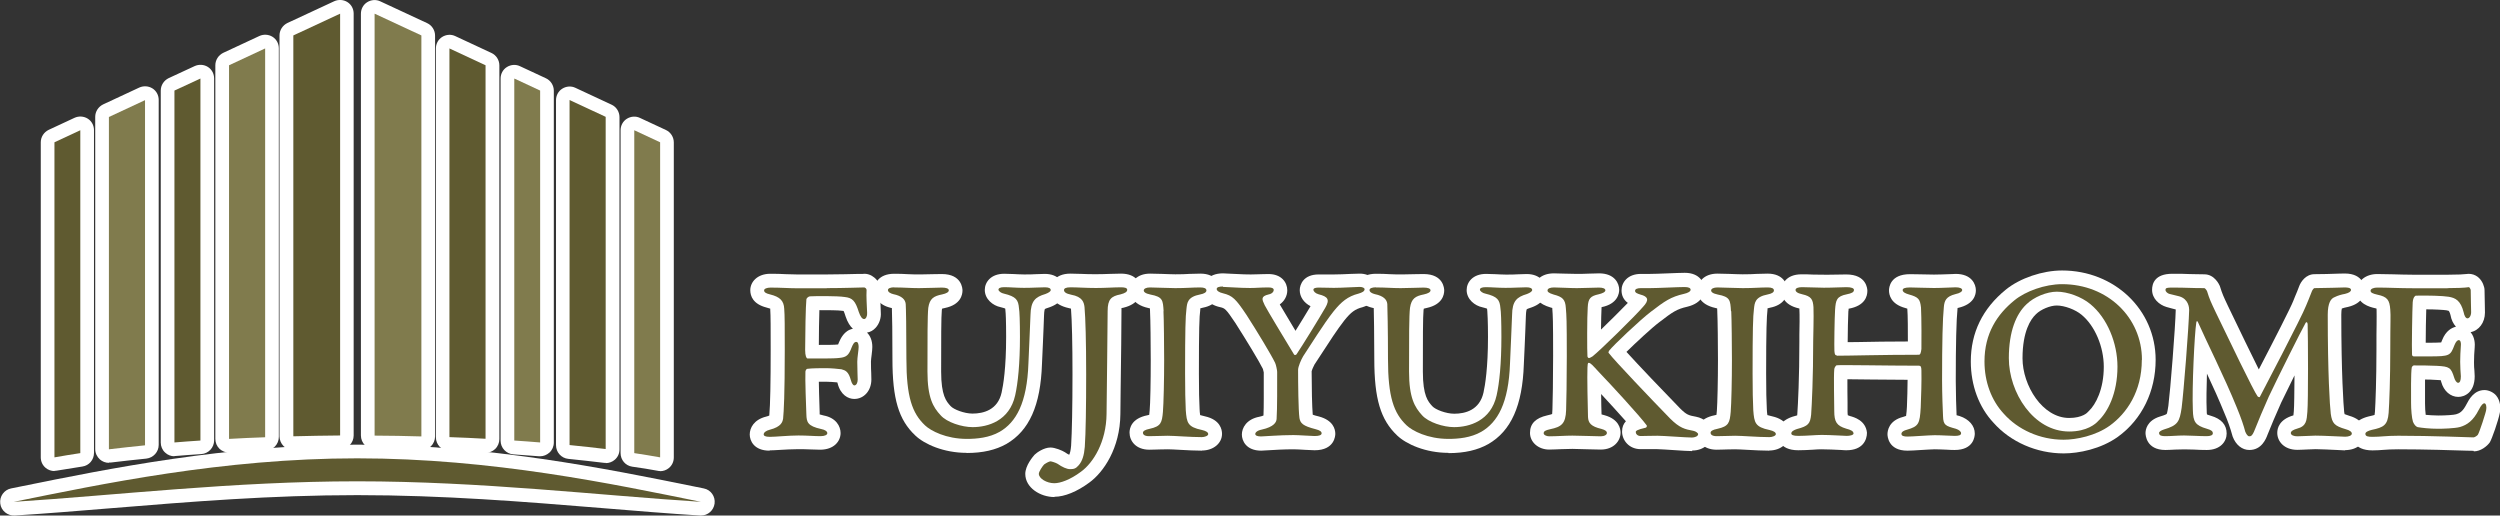 <?xml version="1.0" encoding="UTF-8"?>
<svg id="_レイヤー_1" data-name="レイヤー 1" xmlns="http://www.w3.org/2000/svg" viewBox="0 0 182.73 37.68">
  <rect x="0" y="0" width="182.73" height="37.68" fill="#333333" stroke="none"/>
  <defs>
    <style>
      .cls-1 {
        fill: #fff;
      }

      .cls-2 {
        fill: #807b4d;
      }

      .cls-3 {
        fill: #5f5a30;
      }
    </style>
  </defs>
  <g>
    <path class="cls-1" d="M56.25,32.94c-1.15,0-1.45-.74-1.45-1.18,0-.49.31-1.09,1.2-1.31.11-.03.18-.05.23-.08.07-.8.1-2.42.1-4.82,0-1.51,0-2.52-.03-2.91,0,0,0-.04,0-.08-.03,0-.11-.04-.27-.08-.98-.25-1.19-.83-1.19-1.27,0-.6.51-1.2,1.47-1.2.41,0,.79.01,1.14.03.28.01.54.02.79.02h2.19c.89,0,1.87-.03,2.36-.04h.28c.3-.04.6.07.84.27.28.23.44.56.44.91-.02.37,0,.74.01,1.11l.02.54c.03.39-.11.82-.38,1.11-.17.19-.39.31-.63.35.23.22.39.57.39,1.05,0,.13-.02.35-.05.58-.02.17-.05.36-.05.49,0,.42.01.66.02.85,0,.16.01.3.01.46,0,.81-.54,1.42-1.25,1.42-.45,0-1.01-.3-1.22-1.15,0-.02-.01-.04-.02-.06-.2-.02-.6-.05-.83-.05-.19,0-.37,0-.52,0,0,.45.03,1.15.06,2.22v.13s0,.02,0,.04c.07.02.16.05.3.08.9.17,1.23.79,1.23,1.28,0,.59-.47,1.22-1.5,1.22-.21,0-.45-.01-.7-.02-.59-.03-1.41-.02-2.16.03-.35.02-.65.04-.84.04ZM58.97,27.96h0,0ZM59.85,27.21s0,.02,0,.04c0-.01,0-.02,0-.04h0ZM59.85,25.21c.53,0,1.17,0,1.38-.03.01,0,.02,0,.03,0,.01-.03.03-.08.05-.13.12-.28.39-.9,1.03-1.02-.2-.18-.39-.47-.53-.89-.07-.23-.12-.35-.15-.41-.03,0-.07-.01-.07-.01-.3-.05-1.1-.05-1.7-.05-.02.68-.04,1.72-.04,2.55ZM59.02,25.2h0,0ZM62.38,22.93s0,.01,0,.02v-.02Z"/>
    <path class="cls-1" d="M70.65,33.1c-1.68,0-3.09-.64-3.75-1.27-1.22-1.15-1.67-2.67-1.67-5.6,0-1.8-.02-3.19-.04-3.71-.03,0-.07-.02-.12-.03-.88-.22-1.18-.81-1.18-1.28,0-.45.31-1.2,1.47-1.2.38,0,.69.01,1,.03.57.03,1.24.02,1.82,0,.26,0,.49-.01.66-.01,1.47,0,1.51,1.08,1.51,1.2,0,.3-.12,1.04-1.28,1.28-.1.02-.17.04-.21.05,0,.02-.01.06-.02.1-.05.46-.05,2.24-.05,4.5,0,1.76.38,2.18.69,2.52.22.25,1.01.55,1.6.55.81,0,1.85-.27,2.13-1.54.12-.54.33-1.78.33-4.07,0-1.16-.03-1.78-.05-1.89,0-.08-.01-.14-.02-.18-.06-.02-.17-.06-.34-.1-.55-.11-1.15-.58-1.15-1.26,0-.57.45-1.18,1.42-1.18.2,0,.43.01.67.02.24.01.5.03.77.03.36,0,.63,0,.88-.02.22,0,.43-.02.65-.02.97,0,1.42.62,1.42,1.2,0,.32-.14.9-1.05,1.23-.29.09-.36.13-.37.14,0,0-.05.11-.06.48-.01.44-.05,1.22-.08,1.99-.03.59-.06,1.17-.07,1.55-.1,3.02-.93,4.87-2.6,5.84-.78.44-1.73.66-2.9.66ZM65.31,22.57h0,0ZM73.55,20.5s.01,0,.02,0c0,0-.01,0-.02,0Z"/>
    <path class="cls-1" d="M77.07,36.33c-1.03,0-2.13-.68-2.13-1.69,0-.61.55-1.25.66-1.38.01-.01.02-.03.04-.04.14-.14.66-.51,1.14-.51.34,0,.86.22,1.05.34.14.1.25.16.32.19.06-.12.11-.31.14-.67.06-.96.1-2.82.1-5.22,0-2.17-.04-3.95-.11-4.79-.04-.01-.09-.03-.16-.04-1.18-.26-1.35-.94-1.35-1.32,0-.45.31-1.2,1.47-1.2.25,0,.52.01.81.02.6.03,1.38.03,2.05,0,.3-.01.59-.02.84-.02,1.15,0,1.45.74,1.45,1.18,0,.38-.17,1.04-1.27,1.31-.06.01-.11.02-.15.03,0,.05,0,.11,0,.2,0,.99-.03,3.71-.06,5.7l-.02,1.84c-.02,2.51-1.24,4.27-2.28,5.02-.88.65-1.8,1.03-2.53,1.03Z"/>
    <path class="cls-1" d="M87.86,32.94c-.48,0-1.07-.03-1.59-.06-.37-.02-.7-.04-.91-.04-.22,0-.39,0-.56.01-.21,0-.44.02-.79.02-1,0-1.45-.65-1.45-1.25,0-.31.13-1.04,1.32-1.27.05-.01.09-.02.12-.03.01-.1.03-.24.03-.3.05-.51.08-2.13.08-3.7,0-1.11-.02-3.01-.05-3.52,0,0,0-.04,0-.04,0-.08,0-.16-.01-.22-.04,0-.08-.02-.13-.03-1.18-.26-1.31-.99-1.31-1.29,0-.59.46-1.22,1.45-1.22.21,0,.53.01.86.02.34.01.71.03.99.03.43,0,.74-.01,1.03-.03.27-.01.52-.02.8-.02,1.15,0,1.45.77,1.45,1.22,0,.5-.33,1.09-1.27,1.27-.08.02-.14.03-.19.05,0,.03,0,.06,0,.1-.07.51-.1,1.41-.1,4.67,0,1.19.02,2.11.05,2.59,0,.1.02.31.04.44.06.02.17.05.35.09,1.13.25,1.25.98,1.25,1.28,0,.69-.63,1.22-1.47,1.22Z"/>
    <path class="cls-1" d="M92.19,32.94c-1.12,0-1.42-.74-1.42-1.18,0-.48.33-1.12,1.28-1.3.14-.03.24-.06.3-.09.03-.64.02-1.81.02-2.61v-.54s-.04-.19-.06-.25c-.25-.52-1.22-2.12-2.02-3.37-.7-1.05-.77-1.07-1.11-1.15-.9-.19-1.24-.79-1.24-1.29,0-.44.31-1.18,1.45-1.18.12,0,.34.01.61.03.55.03,1.32.07,1.87.04.22,0,.47-.02.85-.02.94,0,1.37.61,1.37,1.19,0,.41-.21.79-.55,1.03.27.46.73,1.22,1.15,1.93.38-.61.81-1.31,1.1-1.8-.49-.25-.79-.69-.79-1.17,0-.43.29-1.15,1.38-1.15.25,0,.44,0,.63,0,.16,0,.31,0,.48,0,.34,0,.83-.02,1.23-.04.3-.01.55-.02.67-.02.77,0,1.35.5,1.35,1.17,0,.42-.2.98-1.14,1.28-.55.14-.85.36-1.34.97-.51.65-1.12,1.59-1.61,2.35-.21.33-.41.63-.57.87-.07.12-.19.4-.21.5,0,1.16.03,2.61.08,3.17.08.03.22.08.45.13,1.04.28,1.2.92,1.2,1.27,0,.12-.04,1.2-1.51,1.2-.12,0-.39-.01-.68-.03-.31-.02-.67-.04-.87-.04-.67,0-1.37.04-1.83.07-.26.02-.45.03-.54.03ZM92.33,30.57s0,0,0,0c0,0,0,0,0,0ZM93.87,25.48s0,0,0,0c0,0,0,0,0,0ZM93.87,25.48h0ZM92.5,20.55s0,0-.01,0c0,0,0,0,.01,0Z"/>
    <path class="cls-1" d="M105.87,33.1c-1.68,0-3.09-.64-3.75-1.27-1.21-1.15-1.67-2.67-1.67-5.6,0-1.88-.03-3.21-.04-3.71-.03,0-.08-.02-.13-.03-.88-.22-1.18-.8-1.18-1.28,0-.45.31-1.2,1.47-1.2.38,0,.7.01,1,.03.57.03,1.24.02,1.82,0,.26,0,.49-.01.66-.01,1.47,0,1.51,1.08,1.51,1.2,0,.3-.12,1.03-1.28,1.28-.1.02-.17.04-.21.05,0,.02-.01.06-.02.1-.05.46-.05,2.25-.05,4.51,0,1.76.38,2.18.69,2.52.22.25,1.01.55,1.6.55.82,0,1.85-.27,2.14-1.54.12-.54.33-1.8.33-4.07,0-1.14-.04-1.78-.05-1.89,0-.08-.02-.14-.02-.18-.06-.02-.17-.06-.34-.1-.55-.11-1.15-.58-1.15-1.26,0-.57.45-1.18,1.42-1.18.2,0,.43.01.67.02s.5.03.77.03c.36,0,.63,0,.88-.02.22,0,.43-.02.65-.02.97,0,1.42.62,1.42,1.2,0,.32-.14.9-1.04,1.23-.3.09-.37.14-.38.15,0,0-.05.11-.06.48-.01.49-.06,1.41-.09,2.24l-.06,1.3c-.1,3.01-.93,4.87-2.6,5.83-.78.44-1.73.66-2.9.66ZM100.53,22.57h0,0ZM108.77,20.5s.01,0,.02,0c0,0-.02,0-.02,0Z"/>
    <path class="cls-1" d="M123.67,32.97c-.23,0-.76-.03-1.31-.07-.5-.03-1-.07-1.22-.07-.33,0-.54,0-.73,0-.17,0-.31,0-.49,0-.85,0-1.36-.65-1.36-1.29,0-.33.11-.57.28-.75-.51-.58-1.21-1.34-1.81-1.99,0,.56.02,1.12.03,1.49.05.02.12.04.22.06,1.05.29,1.17.99,1.17,1.27,0,.61-.5,1.24-1.45,1.24-.18,0-.53-.01-.91-.02-.42-.01-.88-.03-1.16-.03-.26,0-.53.01-.81.02-.31.01-.61.03-.89.03-.79,0-1.4-.54-1.4-1.22s.42-1.09,1.26-1.28c.22-.05.32-.08.36-.1,0-.02.01-.13.02-.35.02-.59.05-2.12.05-3.9,0-2.7-.02-2.89-.06-3.45,0-.02,0-.04,0-.05-.04-.01-.08-.02-.14-.04-.81-.24-1.21-.66-1.21-1.27s.46-1.22,1.47-1.22c.2,0,.47.01.77.02.59.02,1.17.03,1.78,0,.28,0,.55-.02.75-.02,1.16,0,1.47.76,1.47,1.2,0,.24-.09,1.03-1.29,1.27h0s0,.02,0,.03c-.02.29-.03.95-.04,1.61.68-.66,1.47-1.44,1.96-1.95-.31-.23-.46-.54-.46-.92,0-.58.45-1.2,1.42-1.2h.66c.27,0,.79-.02,1.3-.04.51-.02,1-.04,1.24-.04,1.13,0,1.44.76,1.44,1.2,0,.23-.09,1-1.26,1.28-.74.17-1.03.35-2.04,1.13-.56.42-1.73,1.51-2.4,2.17.87.96,2.71,2.89,3.91,4.12.49.49.64.52,1.18.62.59.11,1.17.57,1.17,1.22,0,.71-.62,1.25-1.45,1.25ZM113.57,22.58h0,0ZM113.44,22.41h0Z"/>
    <path class="cls-1" d="M129.32,32.94c-.48,0-1.07-.03-1.59-.06-.37-.02-.7-.04-.91-.04-.22,0-.39,0-.56.01-.22,0-.44.02-.79.02-1,0-1.45-.65-1.45-1.25,0-.31.13-1.04,1.32-1.27.05-.01.08-.02.12-.03.01-.1.03-.24.03-.3.04-.54.08-2.2.08-3.7,0-1.05-.02-2.99-.05-3.52,0-.01,0-.04,0-.04,0-.08,0-.16-.01-.22-.04,0-.08-.02-.13-.03-1.18-.26-1.31-.99-1.31-1.29,0-.59.46-1.22,1.46-1.22.21,0,.52.01.85.02.34.01.71.03.99.03.43,0,.74-.01,1.03-.03.27-.01.52-.02.8-.02,1.15,0,1.45.77,1.45,1.22,0,.5-.33,1.09-1.27,1.27-.08.02-.14.03-.19.05,0,.03,0,.06,0,.09-.06.53-.1,1.46-.1,4.68,0,1.19.02,2.11.05,2.59,0,.1.02.31.04.44.06.02.17.05.35.09,1.13.25,1.25.98,1.25,1.28,0,.69-.63,1.22-1.47,1.22Z"/>
    <path class="cls-1" d="M139.41,32.94c-1.41,0-1.45-1.08-1.45-1.2,0-.23.08-1,1.15-1.27.1-.03.16-.05.21-.07.03-.17.05-.5.06-.65.02-.57.05-1.35.05-1.99-.86,0-1.79-.01-2.62-.02-.62,0-1.28-.01-1.78-.02,0,.53,0,1.25.01,1.67v.68c0,.14.01.23.02.28.03.01.08.03.16.06.29.08,1.15.31,1.24,1.22,0,.53-.31,1.28-1.5,1.28-.04,0-.19,0-.39-.02-.39-.02-1.03-.05-1.44-.05-.16,0-.39.01-.63.03-.35.02-.73.04-1.06.04-1.45,0-1.52-.99-1.52-1.18,0-.34.14-.95,1.09-1.27.17-.05.28-.08.35-.1,0-.03,0-.06.01-.11.05-.68.15-2.69.15-5.26,0-.1,0-.28,0-.51.01-.54.03-1.43,0-1.93h0s-.03,0-.04-.01c-1.15-.26-1.27-.99-1.27-1.29,0-.45.31-1.2,1.47-1.2.25,0,.55,0,.86.02.78.02,1.32.01,1.77,0,.24,0,.45-.01.64-.01,1.5,0,1.54,1.08,1.54,1.2,0,.39-.17,1.08-1.34,1.3,0,0-.02,0-.03,0,0,.08-.01.16-.02.2-.02.38-.05,1.52-.05,2.25.25,0,.54,0,.85-.01.97-.02,2.19-.04,3.55-.04,0-.69,0-1.94-.04-2.38,0,0,0-.01,0-.02-.04-.01-.09-.03-.16-.05-1.07-.29-1.18-.99-1.18-1.28,0-.2.07-1.19,1.54-1.19.1,0,.35,0,.66.01.39,0,.86.02,1.09.02.35,0,.8-.02,1.12-.03.21,0,.38-.02.46-.02,1.17,0,1.48.75,1.48,1.2,0,.3-.12,1.01-1.28,1.28-.03,0-.05.01-.06.02,0,0,0,.01,0,.02-.09.87-.13,2.64-.13,5.29,0,.85.04,2.14.06,2.52.07.02.14.04.22.06.7.23,1.11.72,1.11,1.28,0,.2-.07,1.2-1.47,1.2-.12,0-.32,0-.55-.02-.28-.01-.62-.03-.91-.03-.18,0-.58.03-.97.05-.42.03-.84.05-1.01.05ZM135.04,25.62h0,0Z"/>
    <path class="cls-1" d="M150.83,33.14c-1.97,0-3.88-.84-5.12-2.24-1.07-1.14-1.66-2.74-1.66-4.48,0-2.1.86-3.87,2.56-5.25,1.03-.84,2.68-1.4,4.11-1.4,3.83,0,6.84,2.87,6.84,6.53,0,2.3-1,4.35-2.75,5.62-1.25.9-2.87,1.22-3.97,1.22ZM150.33,22.33c-.48,0-1.17.29-1.51.63l-.02.02c-.36.34-.97,1.22-.97,3.21s1.46,4.36,3.41,4.36c.98,0,1.35-.41,1.35-.42.02-.03.06-.07.09-.09.5-.47,1.09-1.59,1.09-3.23,0-1.47-.65-3-1.62-3.8-.45-.38-1.25-.68-1.82-.68Z"/>
    <path class="cls-1" d="M171.42,32.92c-.07,0-.3-.01-.6-.03-.49-.02-1.18-.06-1.57-.06-.13,0-.33.01-.54.02-.28.01-.57.03-.79.03-.97,0-1.47-.62-1.47-1.24,0-.35.15-.98,1.18-1.28h0c.01-.09.02-.2.03-.3.03-.33.04-1.43.05-2.62-.38.77-.74,1.5-.97,1.98-.39.86-.75,1.73-1,2.35-.11.3-.43,1.12-1.33,1.12-.53,0-.99-.37-1.22-.98-.01-.03-.02-.07-.03-.1-.13-.48-.32-1.03-.58-1.63-.37-.91-.82-1.92-1.27-2.87-.03,1.02-.05,2.01-.02,2.62,0,.19.01.3.02.36.05.02.14.06.29.1.76.22,1.15.66,1.15,1.3,0,.58-.46,1.2-1.45,1.2-.3,0-.63-.01-.95-.03-.51-.02-.89-.02-1.34,0-.26.01-.51.03-.73.03-1.42,0-1.46-1.11-1.46-1.24,0-.21.08-.91,1.07-1.21.38-.11.46-.17.48-.19.04-.07.1-.46.12-.59.14-1.09.51-5.71.54-7.04-.11-.03-.25-.07-.38-.1-.1-.03-.2-.05-.29-.08-.54-.16-1.06-.61-1.06-1.26,0-.44.19-1.17,1.48-1.17.56,0,.89,0,1.22.02.31,0,.62.02,1.12.02.75,0,1.09.76,1.13.85.19.61.27.77.6,1.47.91,1.9,1.71,3.54,2.25,4.63,1.1-2.11,2.36-4.57,2.53-5.03,0-.01.05-.14.12-.3.09-.21.22-.52.29-.72h0c.12-.35.5-.91,1.13-.91.49,0,1.27-.02,1.75-.04.24,0,.41-.01.46-.01,1.42,0,1.46,1.06,1.46,1.18,0,.29-.12,1-1.21,1.26-.21.04-.35.08-.46.12-.02.08-.04.21-.04.44,0,4.31.16,6.64.21,7.12.01.08.02.13.03.16.05.02.16.06.34.12,1.06.3,1.18,1,1.18,1.28,0,.61-.51,1.23-1.49,1.23ZM161.12,22.06h0,0Z"/>
    <path class="cls-1" d="M180.79,32.95s-.22,0-.5-.01c-.93-.03-3.1-.1-5-.1-.48,0-.79.02-1.06.04-.27.02-.51.04-.82.04-1.41,0-1.52-.93-1.52-1.22,0-.43.21-1,1.23-1.26.24-.05.37-.09.44-.11,0-.04.02-.12.03-.23.04-.6.11-2.36.11-4.53,0-.87,0-1.44.01-1.86,0-.51.01-.76,0-1.01,0-.07,0-.12-.01-.15-.03,0-.08-.02-.13-.03-.34-.08-1.3-.31-1.3-1.26,0-.71.63-1.23,1.49-1.23.38,0,.75.01,1.16.02.45.01.94.03,1.49.03h2.49c.75,0,1.25-.03,1.36-.05h0c.23-.04.49,0,.69.11.36.19.55.56.62.85.02.07.03.15.03.23,0,.38.01.75.02,1.05,0,.23.01.43.01.58,0,.73-.44,1.31-1.05,1.43.33.39.32.9.3,1.11-.03.39-.05.71-.05,1.09,0,.26.01.44.03.62,0,.12.02.25.02.4,0,1.2-.75,1.51-1.2,1.51-.57,0-1.06-.43-1.24-1.08-.02-.06-.03-.1-.04-.14-.08,0-.19-.02-.33-.02-.26-.02-.55-.03-.82-.03,0,.47,0,1.06,0,1.39v.35c0,.31.02.62.05.84.23.02.56.05.92.05.53,0,1.14-.04,1.3-.09.24-.07.48-.18.76-.73.18-.35.55-1.04,1.32-1.04.3,0,.66.17.85.4.31.37.34.89.27,1.25h0c-.11.58-.58,1.93-.74,2.18-.21.29-.67.65-1.16.65ZM180.36,27.33s0,0,0,0c0,0,0,0,0,0ZM177.27,27.05s0,0,0,0c0,0,0,0,0,0h0ZM178.89,25.19h0s0,0,0,0ZM177.3,25.05h.27c.22,0,.63,0,.86-.02.02-.05.04-.11.07-.17.27-.69.71-.91,1.01-.98-.2-.22-.34-.51-.4-.86-.06-.22-.12-.3-.13-.3,0,0-.02-.01-.16-.04-.21-.03-.82-.07-1.48-.07-.02.62-.04,1.7-.04,2.44ZM181.06,22.62s0,0,0,0t0,0ZM176.65,22.61s-.03,0-.04,0h0s.03,0,.04,0Z"/>
    <g>
      <path class="cls-1" d="M21.43,32.89c-.26,0-.51-.1-.7-.28-.19-.19-.3-.45-.3-.72V2.59c0-.39.23-.74.58-.91L24.43.09c.31-.14.67-.12.96.06.29.18.46.5.46.84v30.84c0,.55-.44,1-.99,1-1.15,0-2.29.03-3.4.06h-.03ZM22.43,3.23v27.64c.47,0,.94-.02,1.42-.02V2.57l-1.42.66Z"/>
      <path class="cls-1" d="M16.74,33.08c-.26,0-.5-.1-.69-.27-.2-.19-.31-.45-.31-.73V4.77c0-.39.23-.74.58-.91l2.64-1.23c.31-.14.67-.12.96.06.29.18.46.5.46.84v28.41c0,.54-.43.98-.96,1-.89.03-1.76.07-2.62.12-.02,0-.04,0-.05,0ZM17.74,5.41v25.62c.21,0,.42-.02.64-.03V5.11l-.64.3Z"/>
      <path class="cls-1" d="M12.75,33.35c-.25,0-.49-.09-.68-.27-.21-.19-.32-.46-.32-.73V6.62c0-.39.23-.74.58-.91l1.9-.88c.31-.14.67-.12.96.06.29.18.46.5.46.84v26.46c0,.53-.41.96-.93,1-.64.04-1.27.09-1.89.14-.03,0-.05,0-.08,0Z"/>
      <path class="cls-1" d="M7.96,33.83c-.24,0-.48-.09-.66-.25-.21-.19-.34-.46-.34-.75V8.54c0-.39.23-.74.58-.91l2.64-1.23c.31-.14.67-.12.96.06.29.18.46.5.46.84v25.22c0,.51-.39.94-.9,1-.91.09-1.78.19-2.62.29-.04,0-.08,0-.12,0ZM8.96,9.18v22.53c.21-.02.42-.05.64-.07V8.89l-.64.3Z"/>
      <path class="cls-1" d="M3.98,34.43c-.23,0-.46-.08-.64-.23-.23-.19-.36-.47-.36-.77V10.4c0-.39.23-.74.58-.91l1.89-.88c.31-.14.67-.12.96.06.29.18.46.5.46.84v23.6c0,.5-.36.92-.85.99-.65.1-1.27.2-1.87.3-.06.01-.12.02-.18.02Z"/>
      <path class="cls-1" d="M30.8,32.89h-.03c-1.12-.03-2.25-.05-3.4-.06-.55,0-.99-.45-.99-1V1c0-.34.17-.66.46-.84.29-.18.65-.21.96-.06l3.42,1.59c.35.16.58.52.58.91v29.3c0,.27-.11.53-.3.72-.19.18-.44.28-.7.28ZM28.38,30.85c.48,0,.95.01,1.42.02V3.23l-1.42-.66v28.28Z"/>
      <path class="cls-1" d="M35.49,33.08s-.04,0-.05,0c-.86-.05-1.73-.09-2.62-.12-.54-.02-.96-.46-.96-1V3.54c0-.34.17-.66.46-.84.29-.18.65-.21.96-.06l2.64,1.23c.35.16.58.52.58.91v27.31c0,.27-.11.54-.31.73-.19.18-.43.27-.69.27ZM33.85,31c.21,0,.43.02.64.03V5.41l-.64-.3v25.88Z"/>
      <path class="cls-1" d="M39.48,33.35s-.05,0-.08,0c-.62-.05-1.25-.1-1.88-.14-.52-.04-.93-.47-.93-1V5.74c0-.34.17-.66.46-.84.29-.18.65-.21.96-.06l1.89.88c.35.16.58.52.58.91v25.72c0,.28-.12.55-.32.73-.19.17-.43.27-.68.27Z"/>
      <path class="cls-1" d="M44.27,33.83s-.08,0-.12,0c-.84-.1-1.71-.2-2.61-.29-.51-.05-.9-.48-.9-1V7.32c0-.34.17-.66.46-.84.29-.18.65-.21.96-.06l2.64,1.23c.35.16.58.52.58.91v24.29c0,.29-.12.56-.34.75-.18.16-.42.25-.66.25ZM42.63,31.64c.21.02.43.05.64.07V9.18l-.64-.3v22.75Z"/>
      <path class="cls-1" d="M48.25,34.43c-.06,0-.12,0-.18-.02-.59-.11-1.21-.21-1.86-.3-.49-.07-.85-.49-.85-.99V9.52c0-.34.17-.66.46-.84.29-.18.65-.21.96-.06l1.89.88c.35.16.58.52.58.91v23.03c0,.3-.13.58-.36.77-.18.15-.41.23-.64.23Z"/>
      <path class="cls-1" d="M51.23,37.68s-.04,0-.06,0c-2.29-.14-4.67-.34-7.12-.54-5.74-.47-11.67-.95-17.93-.95s-12.19.48-17.93.95c-2.46.2-4.84.4-7.12.54-.51.03-.99-.35-1.05-.87-.07-.52.28-1.01.79-1.11l.79-.16c6.31-1.28,14.96-3.04,24.52-3.04s18.21,1.76,24.53,3.04l.79.16c.52.1.86.59.79,1.11-.07.5-.49.87-.99.87Z"/>
    </g>
  </g>
  <g>
    <path class="cls-3" d="M60.42,21.06c1.21,0,2.57-.05,2.71-.05.08-.02.21.08.21.18-.03.49.02,1.11.04,1.68.02.22-.08.45-.22.45s-.27-.17-.39-.52c-.25-.79-.45-1.03-1.02-1.09-.57-.09-2.19-.07-2.54-.05-.17.02-.27.17-.27.22-.05.44-.09,2.59-.09,3.7,0,.42.09.62.17.62.64,0,1.93.02,2.34-.04.51-.05.68-.2.89-.77.1-.24.18-.4.34-.4.12,0,.17.17.17.37,0,.22-.1.77-.1,1.08,0,.74.03.96.03,1.31,0,.22-.09.42-.25.42-.07,0-.18-.12-.25-.39-.17-.62-.39-.71-.69-.79-.2-.03-.79-.08-1.12-.08-.3,0-1.06,0-1.39.05-.04,0-.12.13-.12.2-.03.47.05,2.69.07,3.14.02.54.07.84,1.09,1.06.27.05.44.17.44.3,0,.12-.17.22-.5.22-.44,0-.97-.05-1.61-.05-.71,0-1.68.1-2.09.1-.34,0-.45-.08-.45-.18,0-.14.17-.27.44-.34.87-.22.94-.59.98-.82.05-.52.12-1.71.12-5.04,0-1.58,0-2.55-.04-2.99-.03-.57-.3-.86-1.03-1.04-.34-.08-.44-.17-.44-.3,0-.12.22-.2.47-.2.74,0,1.38.05,1.93.05h2.19Z"/>
    <path class="cls-3" d="M65.36,21.01c.7,0,1.18.05,1.8.05s1.31-.04,1.68-.04c.32,0,.51.07.51.2s-.17.23-.49.3c-.61.12-.91.3-1.01.98-.06.55-.06,2.27-.06,4.66,0,1.92.42,2.61.96,3.19.45.52,1.56.87,2.34.87,1.11,0,2.69-.45,3.11-2.32.2-.89.35-2.3.35-4.29,0-1.09-.03-1.88-.07-2.07-.05-.62-.2-.86-1.11-1.08-.17-.03-.39-.17-.39-.29,0-.1.12-.18.42-.18.4,0,.91.05,1.45.05.69,0,1.06-.04,1.53-.04.27,0,.42.07.42.2,0,.1-.15.2-.39.29-.74.22-1.07.5-1.09,1.55-.02.76-.12,2.64-.15,3.51-.1,2.92-.91,4.32-2.1,5.01-.77.44-1.68.52-2.4.52-1.52,0-2.64-.59-3.06-.99-.94-.89-1.36-2.08-1.36-4.87,0-2.19-.03-3.78-.05-4-.03-.32-.27-.59-.91-.72-.2-.05-.39-.15-.39-.3,0-.13.2-.2.47-.2"/>
    <path class="cls-3" d="M76.34,33.94c.07-.07.35-.22.44-.22.07,0,.39.1.52.18.34.24.67.39.91.39.27,0,.42-.03.64-.29.25-.29.39-.71.44-1.34.07-1.01.1-2.91.1-5.3s-.05-4.14-.12-4.91c-.04-.34-.14-.76-.98-.91-.39-.08-.52-.2-.52-.34,0-.12.14-.2.47-.2.52,0,1.12.05,1.87.05.67,0,1.31-.05,1.83-.05.22,0,.45.03.45.18s-.15.25-.5.34c-.66.13-.93.35-.93,1.21,0,1.38-.07,6.09-.08,7.53-.02,2.03-.96,3.56-1.87,4.22-.79.59-1.51.84-1.95.84-.55,0-1.13-.34-1.13-.69,0-.15.25-.54.41-.71"/>
    <path class="cls-3" d="M85.05,22.74c-.05-.79-.05-1.04-.96-1.21-.39-.08-.49-.2-.49-.3,0-.13.18-.22.45-.22.44,0,1.3.05,1.85.05.82,0,1.24-.05,1.83-.05.29,0,.45.07.45.22,0,.14-.18.24-.45.29-.94.18-.96.61-1.01,1.06-.07.54-.1,1.51-.1,4.74,0,1.14.02,2.12.05,2.66.07.92.13,1.23,1.19,1.45.3.07.45.17.45.3s-.27.22-.47.22c-.82,0-2-.1-2.5-.1s-.72.03-1.35.03c-.34,0-.45-.12-.45-.25,0-.12.15-.22.5-.29.82-.18.89-.45.96-1.23.05-.6.09-2.35.09-3.78,0-.99-.02-3.01-.05-3.58"/>
    <path class="cls-3" d="M89.4,20.97c.29,0,1.19.08,1.97.08.47,0,.69-.04,1.36-.04.27,0,.37.08.37.19,0,.12-.12.27-.37.32-.59.14-.5.35-.29.79.2.39,1.41,2.39,2.15,3.61.03.05.15.03.18-.03.42-.62,1.68-2.67,2.1-3.4.34-.59.2-.81-.49-.98-.25-.07-.38-.22-.38-.34s.21-.15.38-.15c.46,0,.72.02,1.11.02.59,0,1.63-.07,1.9-.07.18,0,.35.07.35.17,0,.15-.17.24-.44.32-.79.2-1.26.6-1.82,1.29-.77.97-1.68,2.47-2.23,3.29-.15.25-.37.76-.37.99,0,.96.02,2.99.1,3.53.07.37.23.57,1.18.81.32.08.44.18.44.3,0,.13-.17.2-.51.2-.25,0-1.16-.07-1.55-.07-1.02,0-2.13.1-2.37.1-.28,0-.42-.07-.42-.18,0-.1.12-.25.47-.32.91-.2,1.08-.55,1.09-.79.05-.71.04-2.54.04-3.43,0-.12-.09-.54-.15-.66-.29-.6-1.31-2.29-2.09-3.5-.79-1.18-1.02-1.41-1.71-1.58-.32-.07-.47-.2-.47-.32s.17-.18.45-.18"/>
    <path class="cls-3" d="M100.57,21.01c.71,0,1.18.05,1.8.05s1.31-.04,1.68-.04c.32,0,.51.07.51.2s-.17.23-.49.3c-.61.12-.91.3-1.01.98-.07.55-.07,2.27-.07,4.66,0,1.92.42,2.61.95,3.19.46.52,1.57.87,2.34.87,1.11,0,2.69-.45,3.11-2.32.2-.89.35-2.3.35-4.29,0-1.09-.03-1.88-.07-2.07-.05-.62-.2-.86-1.11-1.08-.17-.03-.39-.17-.39-.29,0-.1.12-.18.42-.18.4,0,.91.05,1.45.05.69,0,1.06-.04,1.53-.04.27,0,.42.07.42.2,0,.1-.15.2-.38.29-.74.22-1.08.5-1.09,1.55-.02.76-.12,2.64-.15,3.51-.1,2.92-.91,4.32-2.1,5.01-.77.44-1.68.52-2.4.52-1.52,0-2.64-.59-3.06-.99-.94-.89-1.36-2.08-1.36-4.87,0-2.19-.04-3.78-.05-4-.03-.32-.27-.59-.91-.72-.2-.05-.39-.15-.39-.3,0-.13.2-.2.47-.2"/>
    <path class="cls-3" d="M113.58,21.01c.4,0,1.14.05,1.68.05.5,0,1.21-.04,1.61-.04.29,0,.47.07.47.2s-.23.23-.49.29c-.59.13-.77.29-.8.96-.05.64-.05,3.24-.02,3.58.02.07.05.12.12.12.07,0,.23-.12.25-.12.54-.42,3.13-2.96,3.7-3.63.44-.47.39-.74-.2-.89-.22-.07-.39-.13-.39-.27s.17-.2.42-.2h.66c.54,0,2.07-.08,2.54-.08.29,0,.44.07.44.2,0,.12-.2.24-.49.3-.96.22-1.39.52-2.42,1.31-.75.57-2.74,2.44-3.06,2.86-.04.1-.05.13,0,.17.37.5,3.23,3.5,4.46,4.76.72.72,1.09.79,1.71.91.18.03.35.17.35.24,0,.17-.27.25-.45.25-.44,0-2.07-.13-2.52-.13-.61,0-.84.02-1.23.02-.25,0-.36-.17-.36-.29,0-.08.07-.17.73-.32.07-.02.1-.12.07-.17-.49-.67-2.64-3.01-3.5-3.9-.45-.49-.6-.67-.74-.67-.09,0-.07.17-.09.35-.03.54.02,3.01.04,3.61.02.44.22.69.98.87.3.08.4.18.4.3,0,.13-.18.24-.45.24-.37,0-1.55-.05-2.07-.05s-1.16.05-1.7.05c-.2,0-.4-.1-.4-.22,0-.15.12-.22.48-.3.82-.17,1.13-.4,1.16-1.4.02-.59.05-2.14.05-3.93,0-2.69-.02-2.92-.07-3.53-.04-.62-.23-.81-.89-.98-.4-.12-.45-.22-.45-.3,0-.15.21-.22.47-.22"/>
    <path class="cls-3" d="M126.52,22.74c-.05-.79-.05-1.04-.96-1.21-.39-.08-.49-.2-.49-.3,0-.13.19-.22.46-.22.43,0,1.29.05,1.85.05.82,0,1.25-.05,1.83-.05.29,0,.45.07.45.22,0,.14-.18.24-.45.29-.94.18-.96.61-1.01,1.06-.07.54-.1,1.51-.1,4.74,0,1.14.02,2.12.05,2.66.07.92.13,1.23,1.19,1.45.3.07.46.17.46.3s-.27.22-.47.22c-.82,0-2-.1-2.5-.1s-.72.03-1.35.03c-.34,0-.45-.12-.45-.25,0-.12.15-.22.51-.29.82-.18.89-.45.96-1.23.05-.6.09-2.35.09-3.78,0-.99-.02-3.01-.05-3.58"/>
    <path class="cls-3" d="M134.23,26c1.03,0,3.31-.07,6.02-.07.1,0,.15-.1.19-.42.01-.22.01-2.37-.03-3.03-.07-.61-.17-.76-.89-.96-.25-.07-.45-.17-.45-.32,0-.12.17-.19.54-.19.22,0,1.33.04,1.75.04.57,0,1.39-.05,1.58-.05.28,0,.48.07.48.2,0,.1-.13.22-.5.3-.67.17-.8.47-.84.94-.09.86-.13,2.59-.13,5.36,0,.92.05,2.29.07,2.62.02.66.18.71.94.92.25.08.38.22.38.32,0,.15-.15.2-.47.2-.27,0-.94-.05-1.46-.05-.37,0-1.65.1-1.98.1-.29,0-.45-.05-.45-.2s.2-.25.4-.3c.87-.25.94-.44,1.01-1.63.03-.72.07-1.97.05-2.71,0-.29-.07-.34-.18-.34-2.34,0-5.68-.07-6.02-.03-.05.02-.17.17-.17.3-.05.47,0,2.54,0,3.04,0,.79.17,1.08.87,1.29.37.1.52.18.54.35,0,.13-.29.18-.5.18-.12,0-1.23-.07-1.83-.07-.39,0-1.12.07-1.7.07-.39,0-.52-.07-.52-.18,0-.15.2-.25.41-.32.84-.22.97-.39,1.04-1.06.05-.69.15-2.71.15-5.36,0-.34.05-1.75.02-2.49-.04-.56-.15-.79-.82-.94-.37-.08-.49-.2-.49-.32,0-.13.2-.2.47-.2.47,0,1.16.04,1.6.04.71,0,1.26-.04,1.66-.04.36,0,.54.08.54.2,0,.17-.17.25-.52.32-.75.15-.81.42-.86,1.13-.04.57-.07,2.72-.05,3.01.02.29.07.32.18.32"/>
    <path class="cls-3" d="M156.55,26.3c0,2.32-1.11,3.92-2.34,4.81-1.03.74-2.44,1.03-3.38,1.03-1.73,0-3.34-.74-4.37-1.9-.91-.98-1.41-2.34-1.41-3.82,0-2.05.93-3.45,2.19-4.47.8-.66,2.23-1.18,3.48-1.18,3.33,0,5.84,2.44,5.84,5.53M148.11,22.25c-.73.69-1.28,1.95-1.28,3.93,0,2.5,1.79,5.36,4.41,5.36,1.31,0,1.95-.57,2.12-.77.69-.64,1.41-2,1.41-3.97,0-1.72-.74-3.55-1.98-4.57-.66-.55-1.68-.91-2.45-.91-.73,0-1.68.39-2.22.92"/>
    <path class="cls-3" d="M158.78,21.02c1.08,0,1.3.04,2.34.04.05,0,.17.15.2.23.18.59.29.81.62,1.51.93,1.93,2.8,5.82,3.06,6.15.02.05.13.1.17.07.2-.39,3.08-5.87,3.39-6.69.04-.1.3-.71.42-1.04.02-.07.14-.23.18-.23.72,0,2.07-.05,2.22-.05.22,0,.46.03.46.18,0,.12-.15.22-.44.29-.27.05-.52.12-.76.24-.27.1-.5.42-.5,1.29,0,4.29.15,6.66.22,7.23.1.71.27.89,1.09,1.13.3.08.45.2.45.32,0,.15-.23.23-.49.23-.18,0-1.55-.08-2.17-.08-.3,0-.94.05-1.33.05-.22,0-.47-.07-.47-.24,0-.15.22-.25.46-.32.69-.18.7-.6.75-1.23.07-.77.05-5.55.02-6.39,0-.14-.09-.24-.17-.07-.27.47-2.05,4.03-2.67,5.35-.4.89-.77,1.78-1.02,2.41-.19.49-.3.49-.41.49s-.21-.15-.29-.34c-.1-.39-.29-.97-.62-1.77-.89-2.2-2.28-4.96-2.84-6.24-.05-.1-.1-.1-.12.05-.13.81-.32,4.77-.25,6.37.02.87.17,1.13,1.03,1.38.35.1.43.19.43.34,0,.13-.18.2-.45.2-.54,0-1.21-.05-1.65-.05s-.97.05-1.37.05c-.25,0-.46-.03-.46-.24,0-.08.14-.18.36-.25,1.02-.3,1.14-.57,1.29-1.58.15-1.18.52-5.85.55-7.16,0-.15-.04-.79-.72-.99-.29-.07-.5-.13-.73-.18-.11-.03-.28-.15-.28-.29,0-.15.12-.17.48-.17"/>
    <path class="cls-3" d="M178.89,21.06c.55,0,1.28-.02,1.55-.07.05-.02.13.12.15.2,0,.67.03,1.29.03,1.63,0,.24-.12.45-.27.45-.14,0-.24-.24-.27-.42-.22-.89-.61-1.08-1.11-1.16-.41-.07-1.53-.1-2.39-.08-.03,0-.2.08-.23.49-.03.4-.08,3.41-.05,3.8,0,.07.03.15.13.15h1.12c1.52,0,1.55-.05,1.85-.82.1-.25.21-.37.32-.37.14,0,.17.25.15.4-.03.45-.05.79-.05,1.19,0,.45.03.69.05,1.06,0,.3-.07.47-.2.47-.12,0-.23-.19-.28-.35-.24-.77-.34-.84-1.28-.89-.54-.03-1.21-.03-1.68-.03-.07,0-.15.12-.15.15-.07.39-.05,1.9-.05,2.59,0,.47.05,1.11.14,1.38.08.2.21.35.34.39.28.05.86.12,1.5.12.27,0,1.21-.02,1.6-.13.52-.15.97-.47,1.36-1.24.2-.39.32-.49.42-.49.13,0,.17.29.13.47,0,.14-.49,1.65-.61,1.83-.05.07-.23.19-.32.19-.18,0-3.05-.12-5.49-.12-.93,0-1.27.08-1.89.08-.32,0-.52-.03-.52-.22,0-.13.2-.22.47-.29.86-.18,1.16-.34,1.23-1.24.05-.69.12-2.52.12-4.61s.04-2.45,0-2.94c-.05-.71-.22-.94-.94-1.09-.35-.08-.5-.15-.5-.29,0-.15.25-.23.49-.23.79,0,1.6.05,2.66.05h2.49Z"/>
    <g>
      <path class="cls-3" d="M24.86,1l-3.42,1.59v29.3c1.12-.03,2.26-.05,3.42-.06V1Z"/>
      <path class="cls-2" d="M19.38,3.54l-2.64,1.23v27.31c.86-.05,1.74-.09,2.64-.12V3.54Z"/>
      <path class="cls-3" d="M14.65,5.74l-1.9.88v25.72c.62-.05,1.25-.1,1.9-.14V5.74Z"/>
      <path class="cls-2" d="M10.6,7.32l-2.64,1.23v24.29c.85-.1,1.73-.2,2.64-.29V7.32Z"/>
      <path class="cls-3" d="M5.87,9.52l-1.89.88v23.03c.61-.11,1.24-.21,1.89-.31V9.52Z"/>
      <path class="cls-2" d="M30.8,2.59l-3.42-1.59v30.84c1.16,0,2.3.03,3.42.06V2.59Z"/>
      <path class="cls-3" d="M35.49,4.77l-2.64-1.23v28.41c.89.03,1.77.07,2.64.12V4.77Z"/>
      <path class="cls-2" d="M39.48,6.62l-1.89-.88v26.46c.64.04,1.27.09,1.89.14V6.62Z"/>
      <path class="cls-3" d="M44.27,8.54l-2.64-1.23v25.22c.91.09,1.79.19,2.64.29V8.54Z"/>
      <path class="cls-2" d="M48.25,10.4l-1.89-.88v23.6c.66.1,1.29.2,1.89.31V10.4Z"/>
      <path class="cls-3" d="M26.11,35.18c9.05,0,17.58,1.02,25.12,1.5-6.35-1.29-15.25-3.18-25.12-3.18s-18.77,1.9-25.11,3.18c7.54-.48,16.07-1.5,25.11-1.5"/>
    </g>
  </g>
</svg>